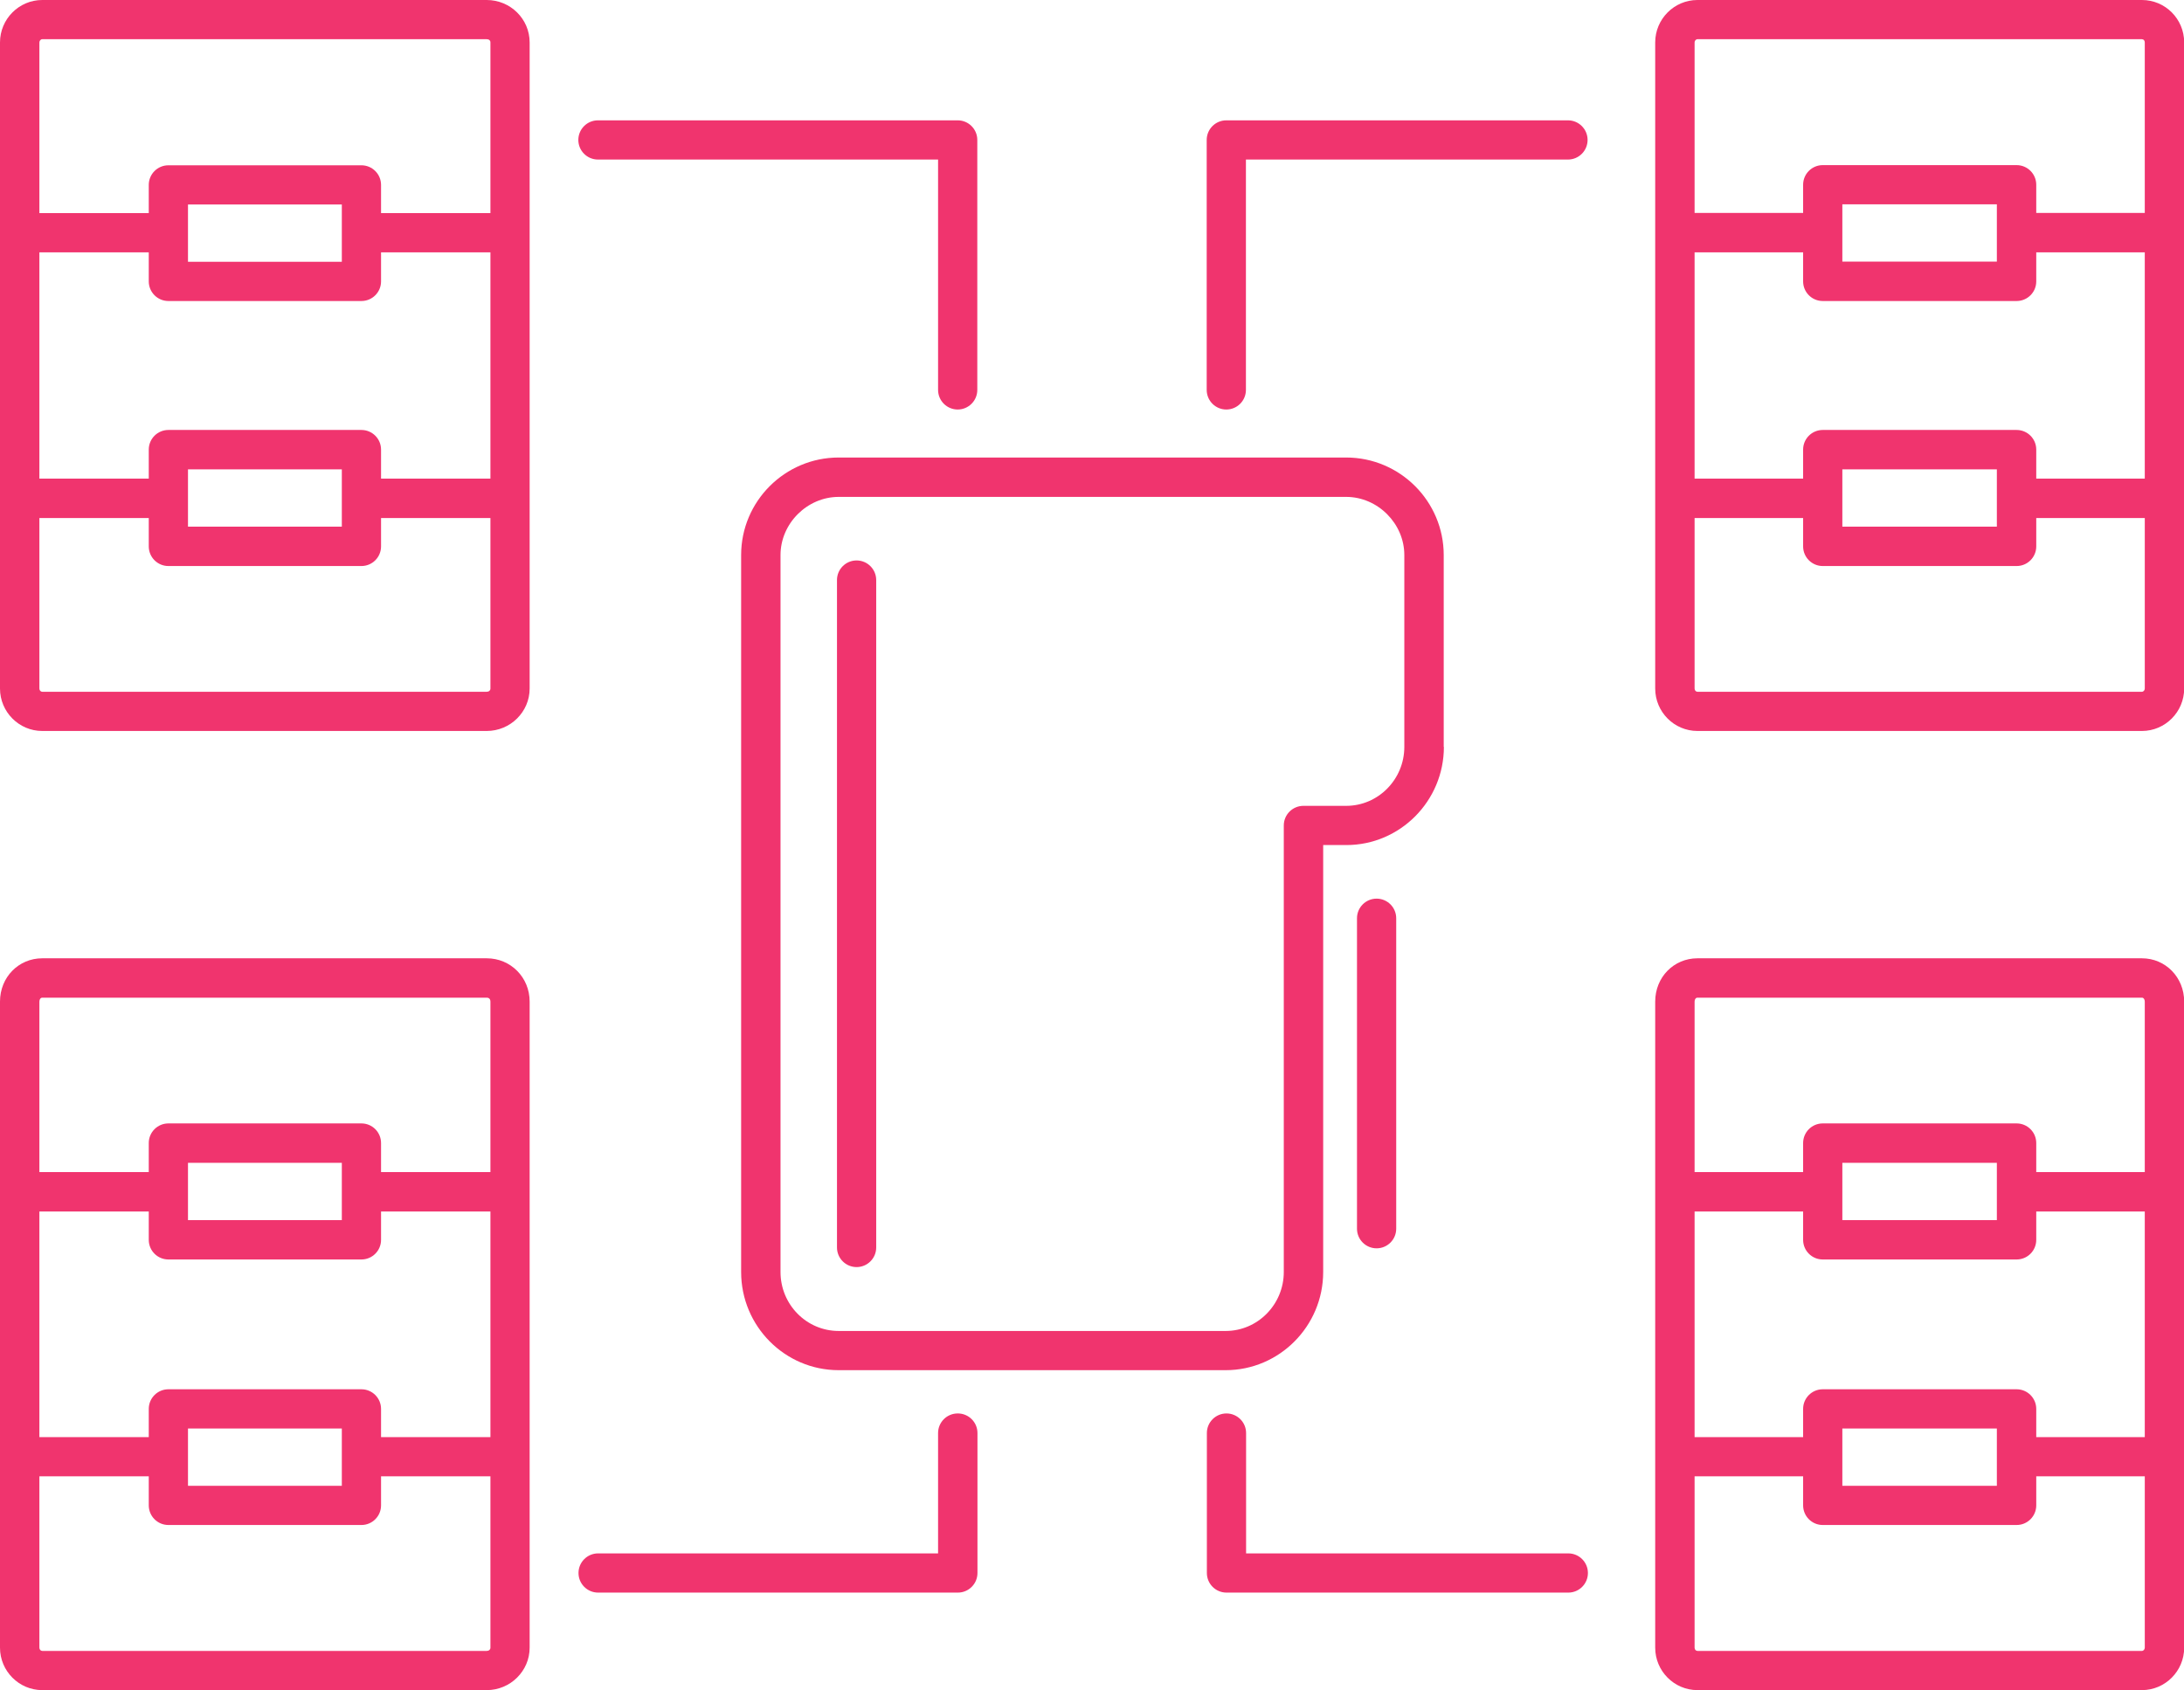<?xml version="1.0" encoding="UTF-8"?>
<svg id="Layer_2" data-name="Layer 2" xmlns="http://www.w3.org/2000/svg" viewBox="0 0 129.19 100">
  <defs>
    <style>
      .cls-1 {
        fill: #f0346e;
        stroke-width: 0px;
      }
    </style>
  </defs>
  <g id="Layer_1-2" data-name="Layer 1">
    <g>
      <path class="cls-1" d="m35.38,9.44h20.11v13.63c0,.64.52,1.16,1.16,1.16s1.16-.52,1.16-1.16v-14.79c0-.64-.52-1.16-1.16-1.16h-21.28c-.64,0-1.16.52-1.16,1.16s.52,1.16,1.16,1.16Z"/>
      <path class="cls-1" d="m50.67,33.16c-.64,0-1.16.52-1.16,1.16v39.49c0,.64.52,1.16,1.16,1.16s1.16-.52,1.16-1.16v-39.49c0-.64-.52-1.16-1.16-1.16Z"/>
      <path class="cls-1" d="m80.27,54.33v18.37c0,.64.52,1.16,1.16,1.16s1.16-.52,1.16-1.16v-18.37c0-.64-.52-1.16-1.16-1.16s-1.16.52-1.16,1.16Z"/>
      <path class="cls-1" d="m85.4,44.19v-11.35c0-3.18-2.59-5.77-5.77-5.77h-30.02c-3.18,0-5.77,2.59-5.77,5.77v42.42c0,3.21,2.59,5.81,5.77,5.81h22.89c3.18,0,5.77-2.61,5.77-5.81v-25.26h1.37c3.18,0,5.77-2.61,5.77-5.81Zm-2.33,0c0,1.92-1.54,3.49-3.44,3.49h-2.53c-.64,0-1.16.52-1.16,1.16v26.42c0,1.92-1.54,3.49-3.44,3.49h-22.89c-1.9,0-3.44-1.56-3.44-3.49v-42.42c0-1.87,1.58-3.44,3.44-3.44h30.02c1.87,0,3.44,1.58,3.44,3.44v11.35Z"/>
      <path class="cls-1" d="m28.79,56.7H2.5c-1.4,0-2.5,1.12-2.5,2.56v38.23c0,1.38,1.12,2.51,2.5,2.51h26.29c1.4,0,2.54-1.13,2.54-2.51v-38.23c0-1.43-1.12-2.56-2.54-2.56Zm.22,40.79c0,.11-.09.19-.22.19H2.5c-.09,0-.17-.08-.17-.19v-10.14h6.47v1.72c0,.64.52,1.16,1.16,1.16h11.42c.64,0,1.16-.52,1.16-1.16v-1.72h6.47v10.14Zm-17.89-9.58v-3.39h9.1v3.39h-9.1Zm17.89-2.88h-6.47v-1.67c0-.64-.52-1.16-1.16-1.16h-11.42c-.64,0-1.16.52-1.16,1.16v1.67H2.33v-13.35h6.47v1.68c0,.64.52,1.16,1.16,1.16h11.42c.64,0,1.16-.52,1.16-1.16v-1.68h6.47v13.35Zm-17.89-12.84v-3.39h9.1v3.39h-9.1Zm17.89-2.84h-6.47v-1.72c0-.64-.52-1.16-1.16-1.16h-11.42c-.64,0-1.16.52-1.16,1.16v1.72H2.33v-10.09c0-.13.07-.23.17-.23h26.29c.19,0,.22.15.22.23v10.09Z"/>
      <path class="cls-1" d="m28.79,0H2.5C1.12,0,0,1.13,0,2.51v38.23c0,1.38,1.12,2.51,2.5,2.51h26.29c1.4,0,2.54-1.13,2.54-2.51V2.51c0-1.39-1.14-2.51-2.54-2.51Zm.22,40.74c0,.11-.09.19-.22.19H2.5c-.09,0-.17-.08-.17-.19v-10.09h6.47v1.68c0,.64.52,1.16,1.16,1.16h11.42c.64,0,1.16-.52,1.16-1.16v-1.68h6.47v10.09Zm-17.89-9.58v-3.39h9.1v3.39h-9.1Zm17.89-2.84h-6.47v-1.72c0-.64-.52-1.16-1.16-1.16h-11.42c-.64,0-1.16.52-1.16,1.16v1.72H2.33v-13.39h6.47v1.72c0,.64.52,1.16,1.16,1.16h11.42c.64,0,1.16-.52,1.16-1.16v-1.72h6.47v13.39ZM11.12,15.49v-3.39h9.1v3.39h-9.1Zm17.89-2.88h-6.47v-1.67c0-.64-.52-1.16-1.16-1.16h-11.42c-.64,0-1.16.52-1.16,1.16v1.67H2.33V2.51c0-.1.08-.19.17-.19h26.29c.13,0,.22.07.22.19v10.09Z"/>
      <path class="cls-1" d="m126.7,0h-26.29c-1.38,0-2.5,1.13-2.5,2.51v38.23c0,1.38,1.12,2.51,2.5,2.51h26.29c1.38,0,2.5-1.13,2.5-2.51V2.51c0-1.39-1.12-2.51-2.5-2.51Zm.17,40.74c0,.1-.08.19-.17.19h-26.29c-.09,0-.17-.08-.17-.19v-10.09h6.42v1.68c0,.64.52,1.16,1.16,1.16h11.47c.64,0,1.16-.52,1.16-1.16v-1.68h6.42v10.09Zm-17.89-9.58v-3.39h9.14v3.39h-9.14Zm17.89-2.84h-6.42v-1.72c0-.64-.52-1.16-1.16-1.16h-11.47c-.64,0-1.16.52-1.16,1.16v1.72h-6.42v-13.39h6.42v1.72c0,.64.52,1.16,1.16,1.16h11.47c.64,0,1.16-.52,1.16-1.16v-1.72h6.42v13.39Zm-17.89-12.84v-3.39h9.14v3.39h-9.14Zm17.89-2.88h-6.42v-1.67c0-.64-.52-1.16-1.16-1.16h-11.47c-.64,0-1.16.52-1.16,1.16v1.67h-6.42V2.51c0-.1.08-.19.17-.19h26.29c.1,0,.17.08.17.19v10.09Z"/>
      <path class="cls-1" d="m92.76,7.12h-20.22c-.64,0-1.16.52-1.16,1.16v14.79c0,.64.52,1.16,1.16,1.16s1.16-.52,1.16-1.16v-13.63h19.05c.64,0,1.16-.52,1.16-1.16s-.52-1.16-1.16-1.16Z"/>
      <path class="cls-1" d="m126.7,56.7h-26.29c-1.4,0-2.5,1.12-2.5,2.56v38.23c0,1.38,1.12,2.51,2.5,2.51h26.29c1.38,0,2.5-1.13,2.5-2.51v-38.23c0-1.43-1.1-2.56-2.5-2.56Zm.17,40.79c0,.1-.08.19-.17.19h-26.29c-.09,0-.17-.08-.17-.19v-10.14h6.42v1.72c0,.64.52,1.16,1.16,1.16h11.47c.64,0,1.16-.52,1.16-1.16v-1.72h6.42v10.14Zm-17.89-9.58v-3.39h9.14v3.39h-9.14Zm17.89-2.88h-6.42v-1.67c0-.64-.52-1.16-1.16-1.16h-11.47c-.64,0-1.16.52-1.16,1.16v1.67h-6.42v-13.35h6.42v1.68c0,.64.52,1.16,1.16,1.16h11.47c.64,0,1.16-.52,1.16-1.16v-1.68h6.42v13.35Zm-17.89-12.84v-3.39h9.14v3.39h-9.14Zm17.89-2.84h-6.42v-1.72c0-.64-.52-1.16-1.16-1.16h-11.47c-.64,0-1.16.52-1.16,1.16v1.72h-6.42v-10.09c0-.13.07-.23.17-.23h26.29c.1,0,.17.1.17.23v10.09Z"/>
      <path class="cls-1" d="m92.76,91.91h-19.05v-7.12c0-.64-.52-1.16-1.16-1.16s-1.16.52-1.16,1.16v8.28c0,.64.52,1.16,1.16,1.16h20.22c.64,0,1.16-.52,1.16-1.16s-.52-1.16-1.16-1.16Z"/>
      <path class="cls-1" d="m56.65,83.63c-.64,0-1.16.52-1.16,1.16v7.12h-20.11c-.64,0-1.16.52-1.16,1.16s.52,1.16,1.16,1.16h21.28c.64,0,1.16-.52,1.16-1.16v-8.28c0-.64-.52-1.16-1.16-1.16Z"/>
    </g>
  </g>
</svg>